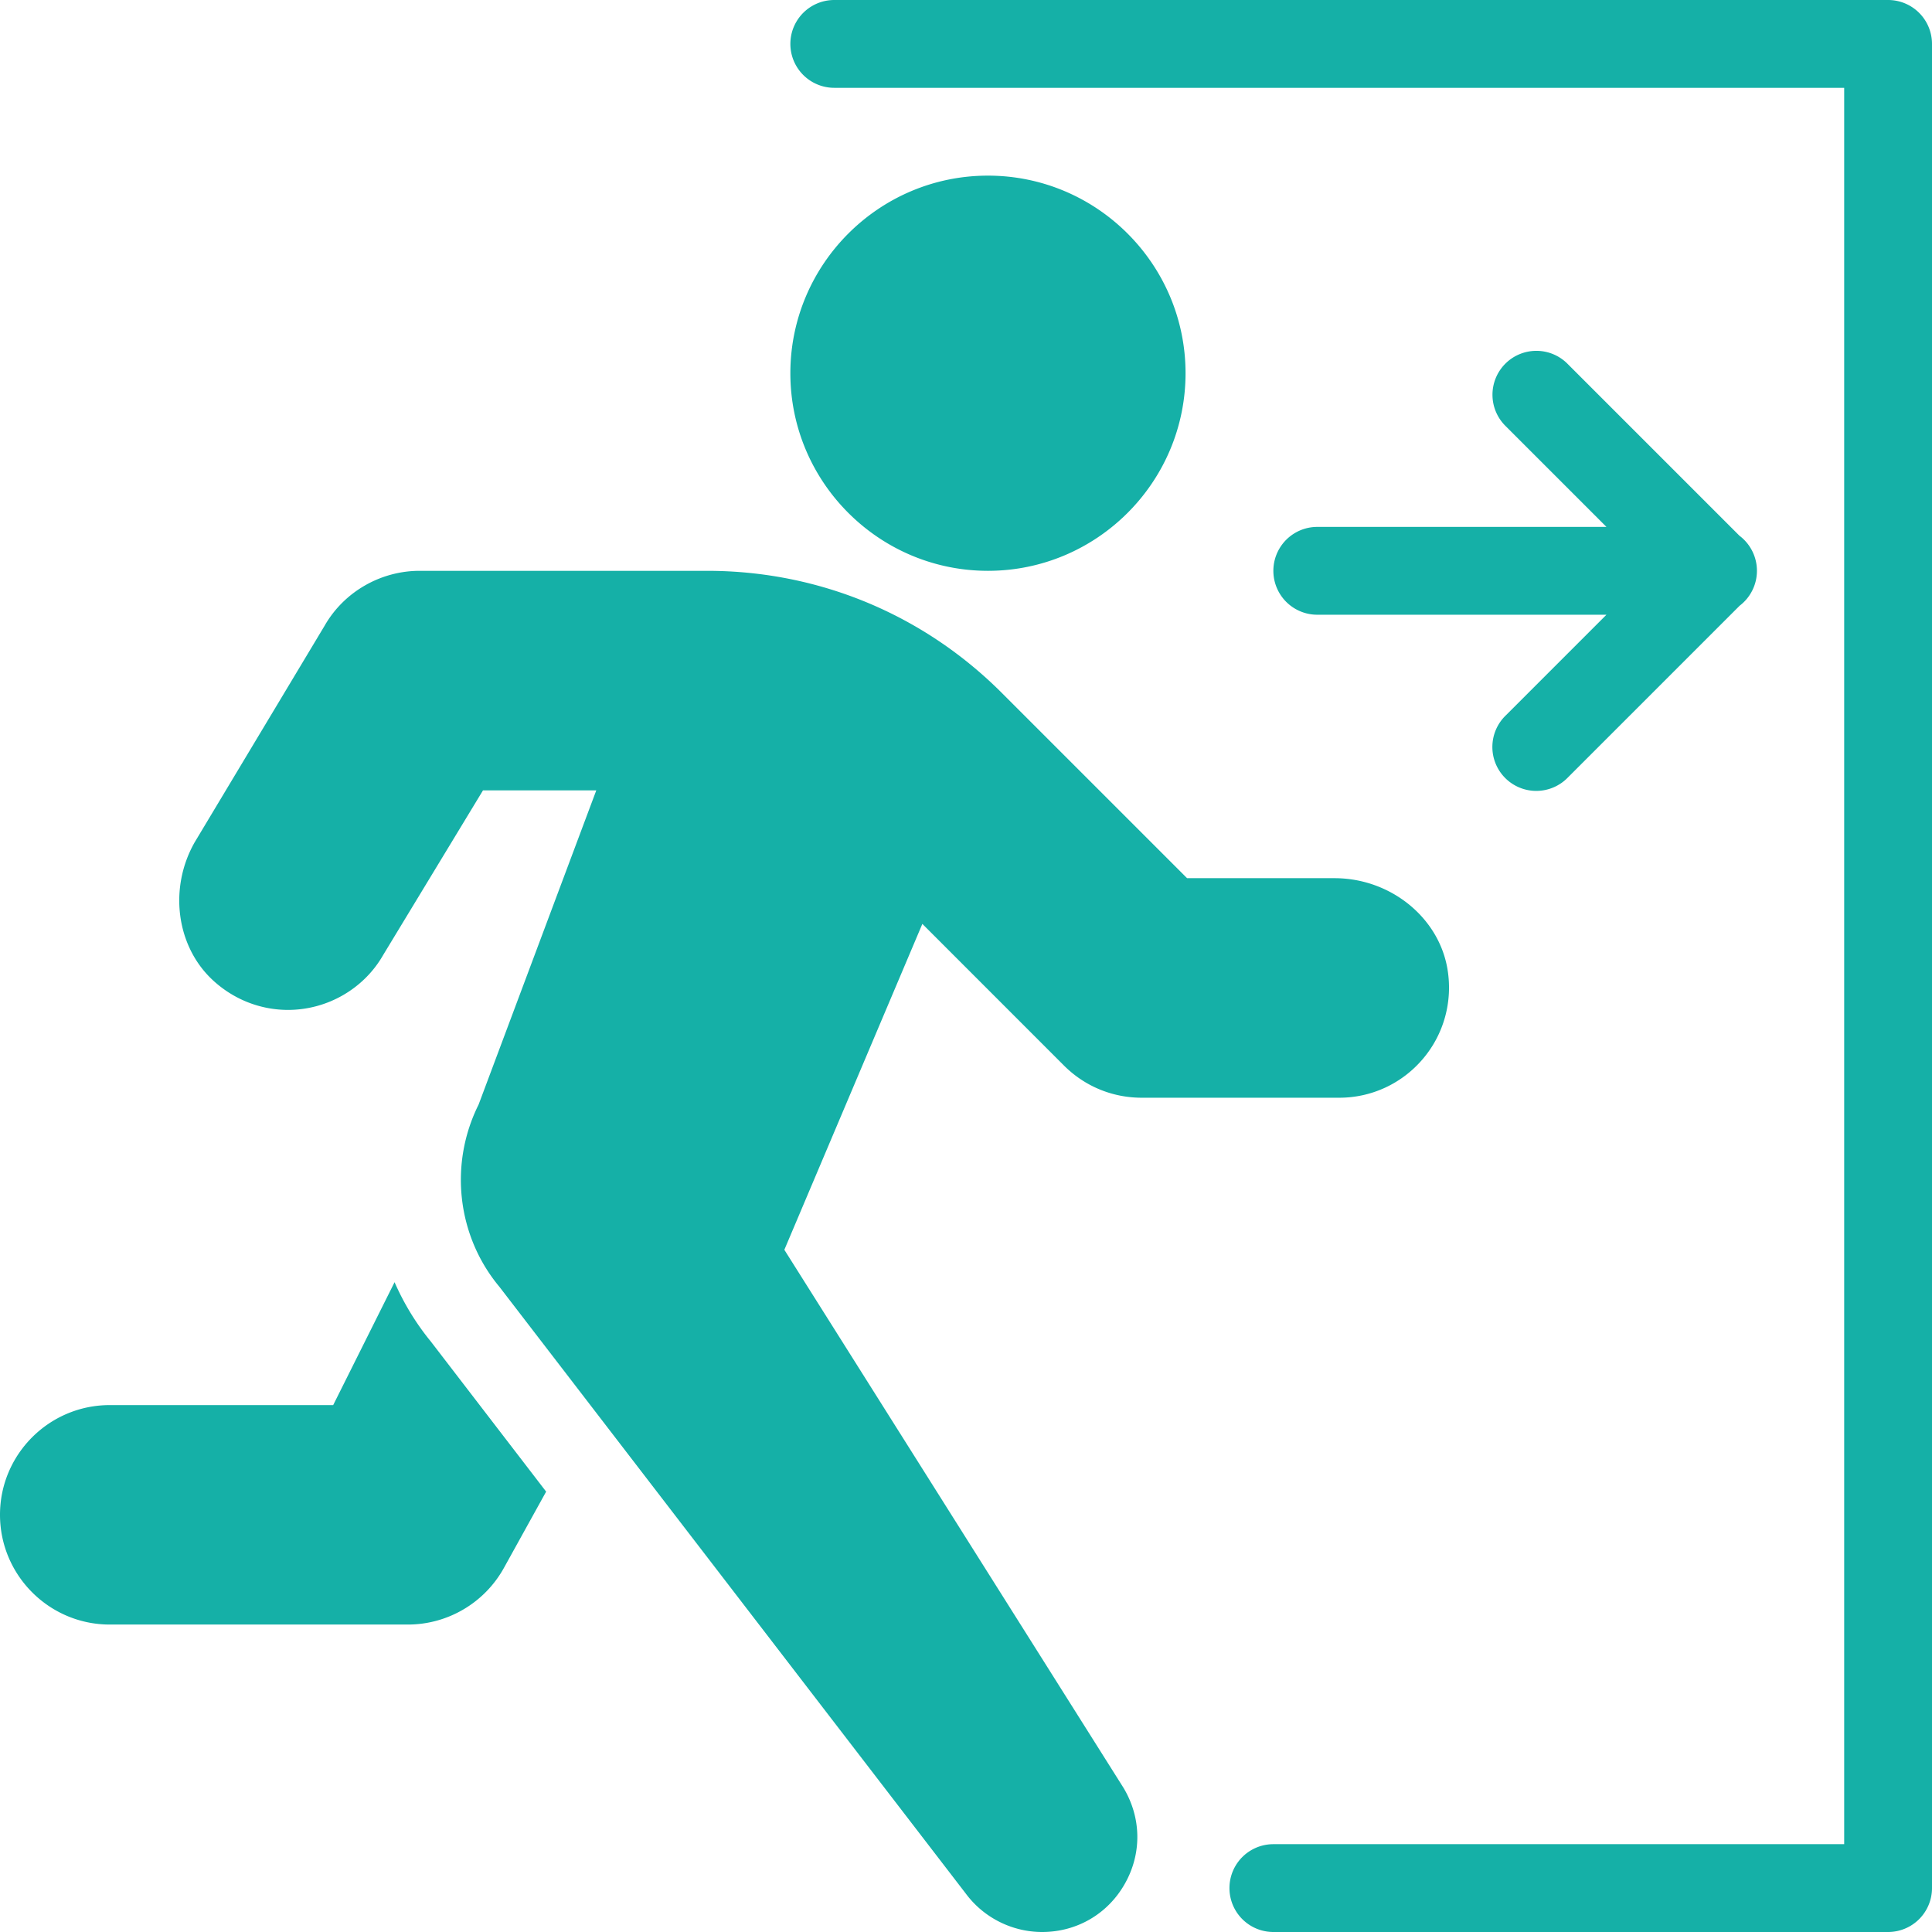 <?xml version="1.0" encoding="UTF-8" standalone="no"?><svg xmlns="http://www.w3.org/2000/svg" xmlns:xlink="http://www.w3.org/1999/xlink" fill="#15b0a7" height="44" preserveAspectRatio="xMidYMid meet" version="1" viewBox="3.0 3.0 44.0 44.0" width="44" zoomAndPan="magnify"><g id="change1_1"><path d="M 22 3 A 1 1 0 1 0 22 5 L 45 5 L 45 45 L 32 45 A 1 1 0 1 0 32 47 L 46 47 A 1 1 0 0 0 47 46 L 47 4 A 1 1 0 0 0 46 3 L 22 3 z M 25.5 7 C 23.019 7 21 9.019 21 11.5 C 21 13.981 23.019 16 25.5 16 C 27.981 16 30 13.981 30 11.5 C 30 9.019 27.981 7 25.5 7 z M 37.99 10.99 A 1 1 0 0 0 37.293 12.707 L 39.586 15 L 33 15 A 1 1 0 1 0 33 17 L 39.586 17 L 37.293 19.293 A 1 1 0 1 0 38.707 20.707 L 42.619 16.795 A 1 1 0 0 0 42.623 15.207 A 1 1 0 0 0 42.617 15.203 L 38.707 11.293 A 1 1 0 0 0 37.99 10.99 z M 12.559 16 C 11.665 16 10.832 16.482 10.393 17.25 L 7.436 22.178 C 6.843 23.216 7.01 24.534 7.832 25.309 C 8.306 25.755 8.92 26 9.559 26 C 10.454 26 11.287 25.518 11.725 24.752 L 14 21 L 16.58 21 L 13.9 28.156 C 13.221 29.516 13.411 31.152 14.373 32.305 L 25 46.131 C 25.406 46.676 26.054 47 26.734 47 C 27.524 47 28.229 46.589 28.617 45.902 C 29.007 45.214 28.997 44.4 28.586 43.715 L 20.863 31.463 L 24.006 24.041 L 27.232 27.268 C 27.705 27.74 28.334 28 29.002 28 L 33.502 28 C 34.236 28 34.928 27.678 35.404 27.117 C 35.88 26.558 36.087 25.816 35.967 25.082 C 35.774 23.895 34.666 23 33.393 23 L 30.035 23 L 25.818 18.783 C 24.024 16.988 21.639 16 19.102 16 L 12.559 16 z M 11.986 32.201 L 10.588 35 L 5.5 35 C 4.121 35 3 36.12 3 37.498 C 3 38.876 4.121 39.998 5.5 39.998 L 12.289 39.998 C 13.197 39.998 14.036 39.504 14.477 38.707 L 15.438 36.971 L 12.811 33.551 C 12.47 33.135 12.195 32.679 11.986 32.201 z" fill="inherit"/></g></svg>
